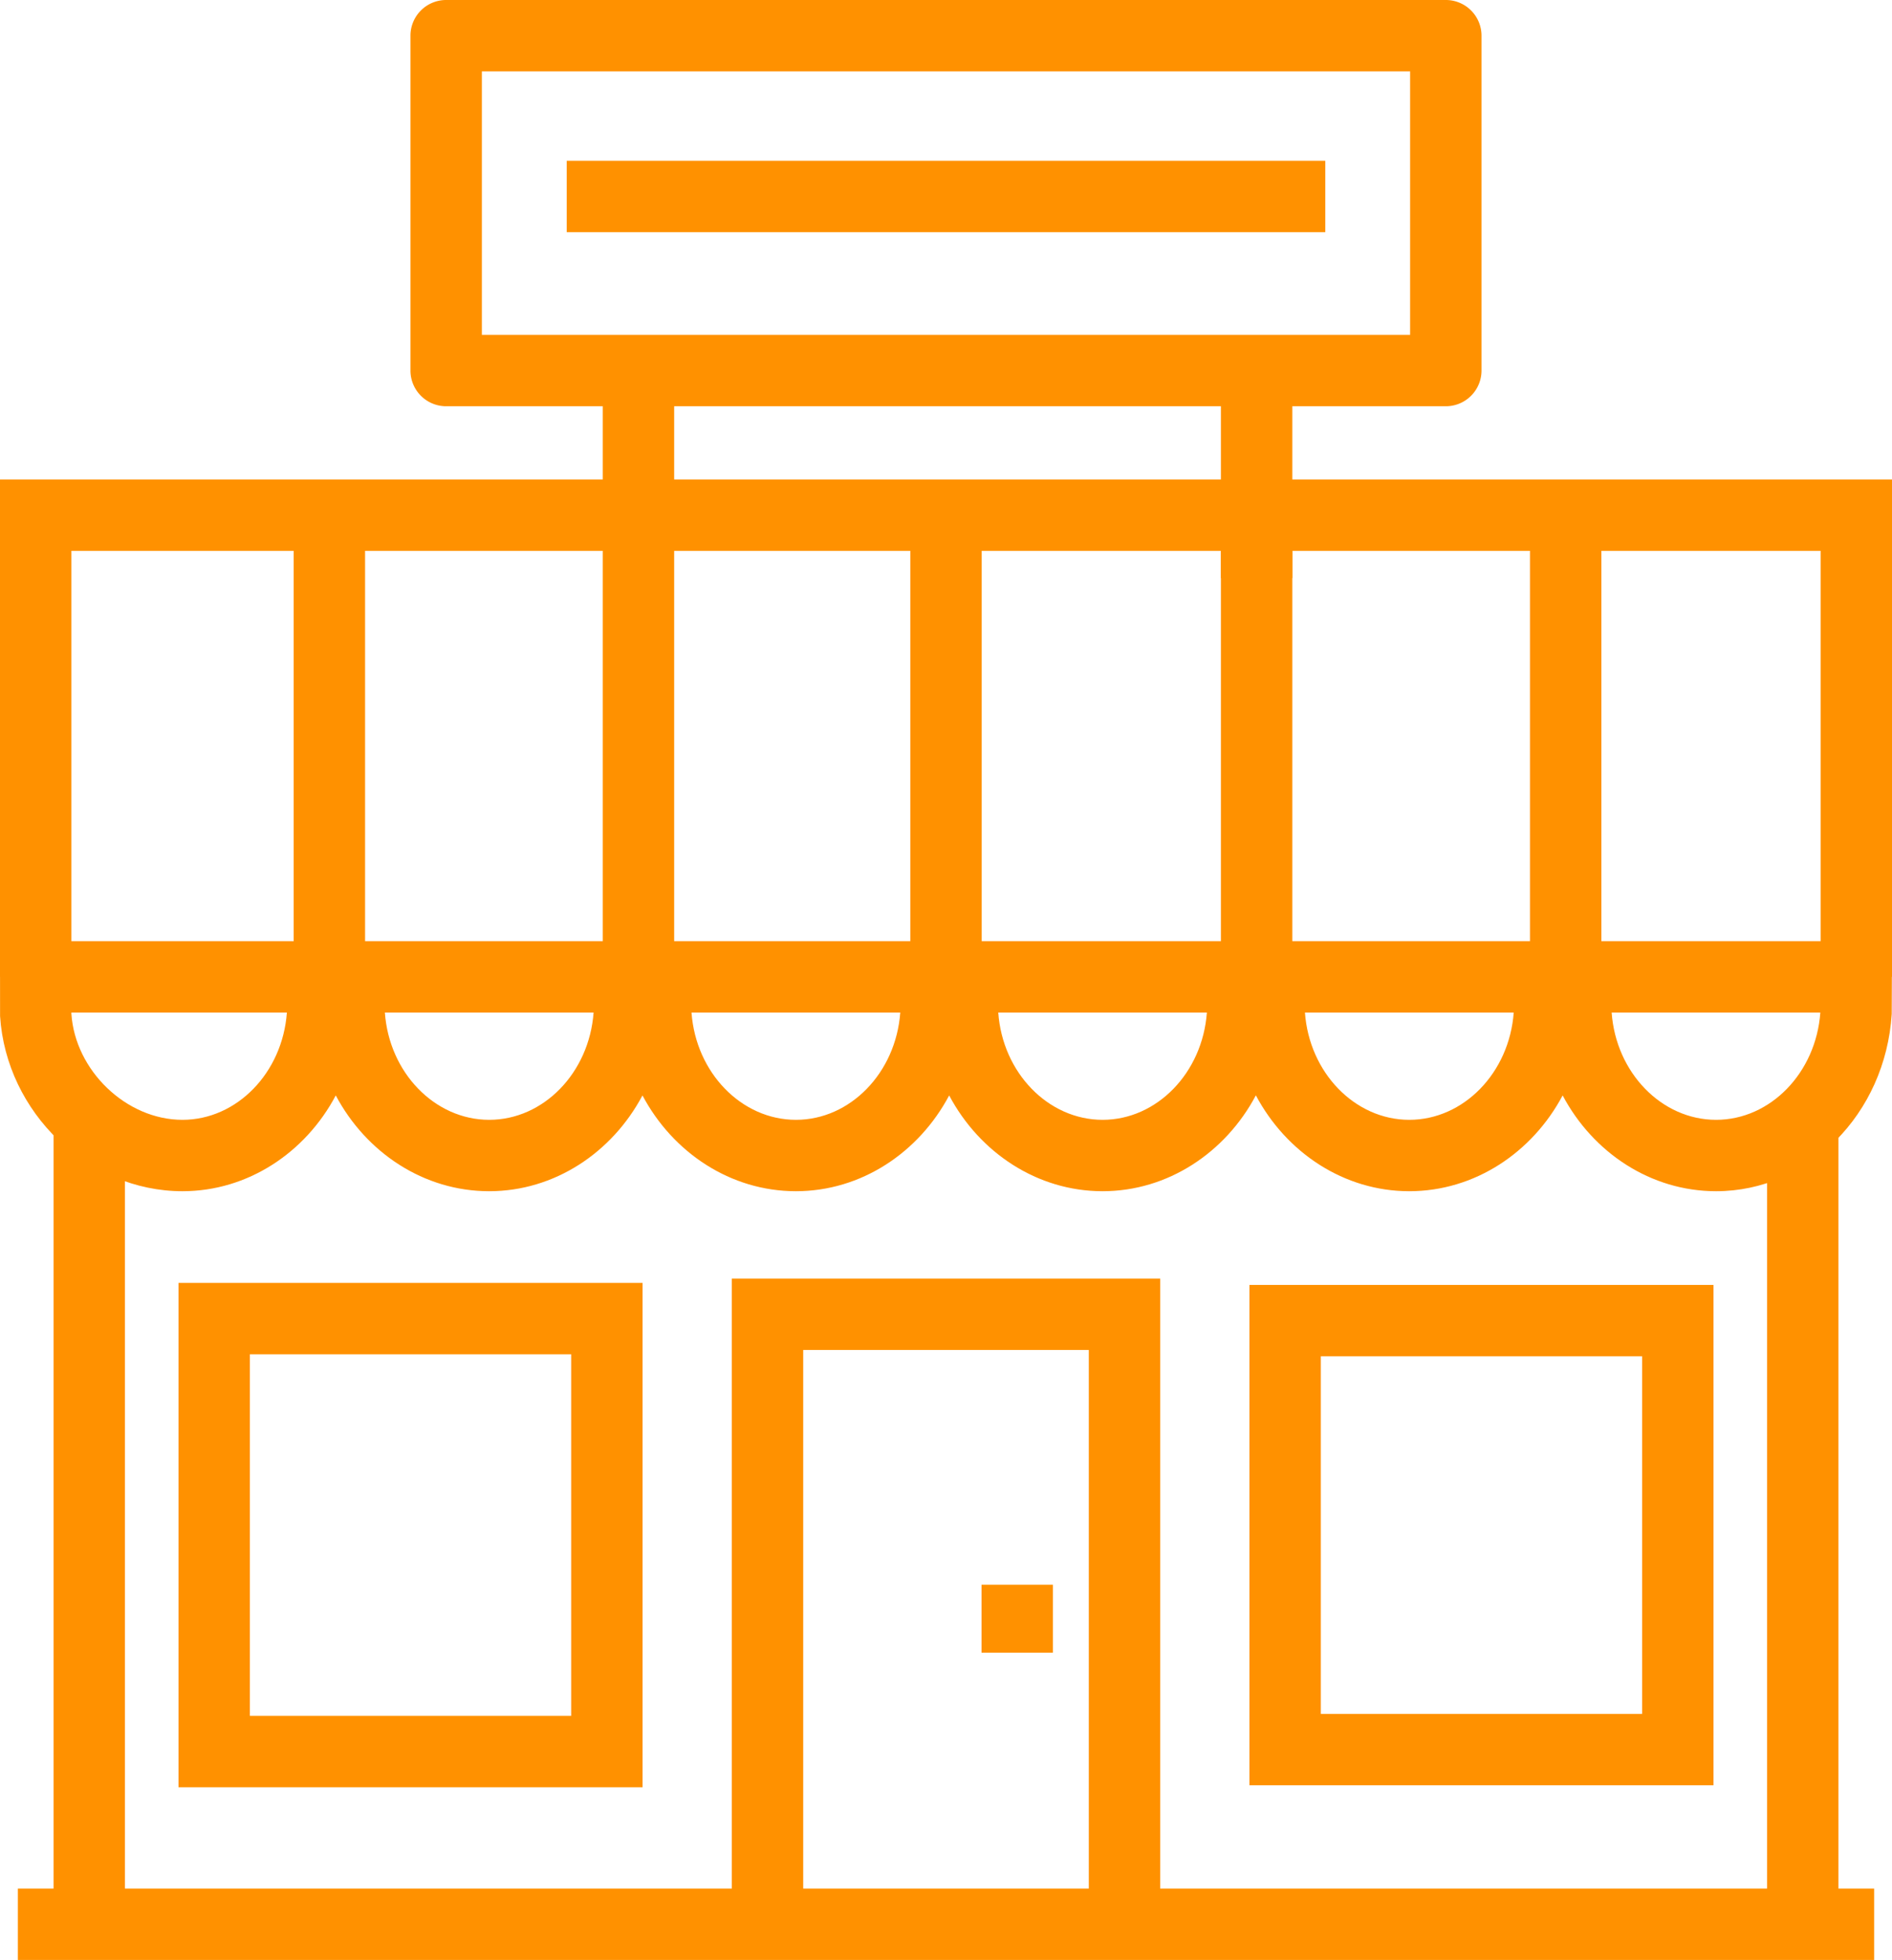 <svg xmlns="http://www.w3.org/2000/svg" width="542.72" height="562.24" viewBox="0 0 542.72 562.24">
  <g id="shop-shop" transform="translate(-240.639 -230.88)">
    <g id="Grupo_16" data-name="Grupo 16">
      <g id="Grupo_1" data-name="Grupo 1">
        <path id="Caminho_1" data-name="Caminho 1" d="M276.48,778.76H256V551.86h20.48Z" fill="#ff9100"/>
      </g>
      <g id="Grupo_2" data-name="Grupo 2">
        <path id="Caminho_2" data-name="Caminho 2" d="M768,778.76H747.519V551.86H768Z" fill="#ff9100"/>
      </g>
      <g id="Grupo_3" data-name="Grupo 3">
        <path id="Caminho_3" data-name="Caminho 3" d="M573.44,791.24H552.96v-173.1H471.04v173.1H450.56V597.66H573.44Z" fill="#ff9100"/>
      </g>
      <g id="Grupo_4" data-name="Grupo 4">
        <path id="Caminho_4" data-name="Caminho 4" d="M542.67,704.981H522.19V685.5h20.48Z" fill="#ff9100"/>
      </g>
      <g id="Grupo_12" data-name="Grupo 12">
        <g id="Grupo_5" data-name="Grupo 5">
          <path id="Caminho_5" data-name="Caminho 5" d="M783.359,511.1H762.88V388.9H261.12V511.1H240.64V368.42H783.359Z" fill="#ff9100"/>
        </g>
        <g id="Grupo_6" data-name="Grupo 6">
          <path id="Caminho_6" data-name="Caminho 6" d="M732.9,572.6c-18.726,0-35.291-11.039-44.016-27.479-8.734,16.44-25.295,27.479-44,27.479s-35.269-11.06-44-27.5c-8.72,16.44-25.269,27.5-43.974,27.5s-35.275-11.039-44-27.479c-8.725,16.44-25.27,27.479-43.965,27.479-18.72,0-35.28-11.039-44.01-27.479-8.73,16.44-25.285,27.479-43.98,27.479-18.72,0-35.274-11.039-44-27.479C328.25,561.561,311.69,572.6,292.98,572.6c-27.07,0-50.54-22.529-52.32-50.22l-.021-21.52h542.72l-.079,20.9c-1.83,28.78-23.95,50.84-50.38,50.84Zm-29.96-51.26c1.24,17.28,14.351,30.78,29.961,30.78,15.574,0,28.66-13.5,29.9-30.78Zm-87.98,0c1.245,17.28,14.345,30.78,29.93,30.78s28.7-13.5,29.96-30.78Zm-87.97,0c1.225,17.28,14.33,30.78,29.93,30.78,15.575,0,28.665-13.5,29.91-30.78Zm-87.99,0c1.24,17.28,14.35,30.78,29.96,30.78,15.57,0,28.66-13.5,29.92-30.78Zm-87.96,0c1.225,17.28,14.33,30.78,29.93,30.78,15.58,0,28.68-13.5,29.94-30.78Zm-89.92,0v.38c1.06,16.181,15.66,30.4,31.86,30.4,15.6,0,28.705-13.5,29.95-30.78Z" fill="#ff9100"/>
        </g>
        <g id="Grupo_7" data-name="Grupo 7">
          <path id="Caminho_7" data-name="Caminho 7" d="M345.36,521.28H324.88V378.66h20.48Z" fill="#ff9100"/>
        </g>
        <g id="Grupo_8" data-name="Grupo 8">
          <path id="Caminho_8" data-name="Caminho 8" d="M434.02,521.28H413.54V378.66h20.48Z" fill="#ff9100"/>
        </g>
        <g id="Grupo_9" data-name="Grupo 9">
          <path id="Caminho_9" data-name="Caminho 9" d="M611.34,521.28H590.859V378.66H611.34Z" fill="#ff9100"/>
        </g>
        <g id="Grupo_10" data-name="Grupo 10">
          <path id="Caminho_10" data-name="Caminho 10" d="M699.99,521.28H679.51V378.66h20.48Z" fill="#ff9100"/>
        </g>
        <g id="Grupo_11" data-name="Grupo 11">
          <path id="Caminho_11" data-name="Caminho 11" d="M522.24,521.28H501.76V378.66h20.48Z" fill="#ff9100"/>
        </g>
      </g>
      <g id="Grupo_13" data-name="Grupo 13">
        <path id="Caminho_12" data-name="Caminho 12" d="M778.24,793.12H245.76V772.641H778.24Z" fill="#ff9100"/>
      </g>
      <g id="Grupo_14" data-name="Grupo 14">
        <path id="Caminho_13" data-name="Caminho 13" d="M732.16,743.019H599.04V599.481H732.16V743.019ZM619.519,722.54h92.16V619.96h-92.16V722.54Z" fill="#ff9100"/>
      </g>
      <g id="Grupo_15" data-name="Grupo 15">
        <path id="Caminho_14" data-name="Caminho 14" d="M424.96,743.58H291.84V598.9H424.96V743.58ZM312.32,723.1h92.16V619.38H312.32V723.1Z" fill="#ff9100"/>
      </g>
    </g>
    <g id="Grupo_20" data-name="Grupo 20">
      <g id="Grupo_17" data-name="Grupo 17">
        <path id="Caminho_15" data-name="Caminho 15" d="M434.02,383.66H413.54v-40.1h20.48Z" fill="#ff9100"/>
      </g>
      <g id="Grupo_18" data-name="Grupo 18">
        <path id="Caminho_16" data-name="Caminho 16" d="M611.34,396.7H590.859V343.56H611.34Z" fill="#ff9100"/>
      </g>
      <g id="Grupo_19" data-name="Grupo 19">
        <path id="Caminho_17" data-name="Caminho 17" d="M655.37,347.42H368.62a10.237,10.237,0,0,1-10.24-10.24V241.12a10.237,10.237,0,0,1,10.24-10.24H655.37a10.237,10.237,0,0,1,10.239,10.24v96.06a10.237,10.237,0,0,1-10.239,10.24ZM378.86,326.94H645.13V251.361H378.86V326.94Z" fill="#ff9100"/>
      </g>
    </g>
    <g id="Grupo_21" data-name="Grupo 21">
      <path id="Caminho_18" data-name="Caminho 18" d="M620.8,297.48H403.2V277H620.8Z" fill="#ff9100"/>
    </g>
  </g>
</svg>
